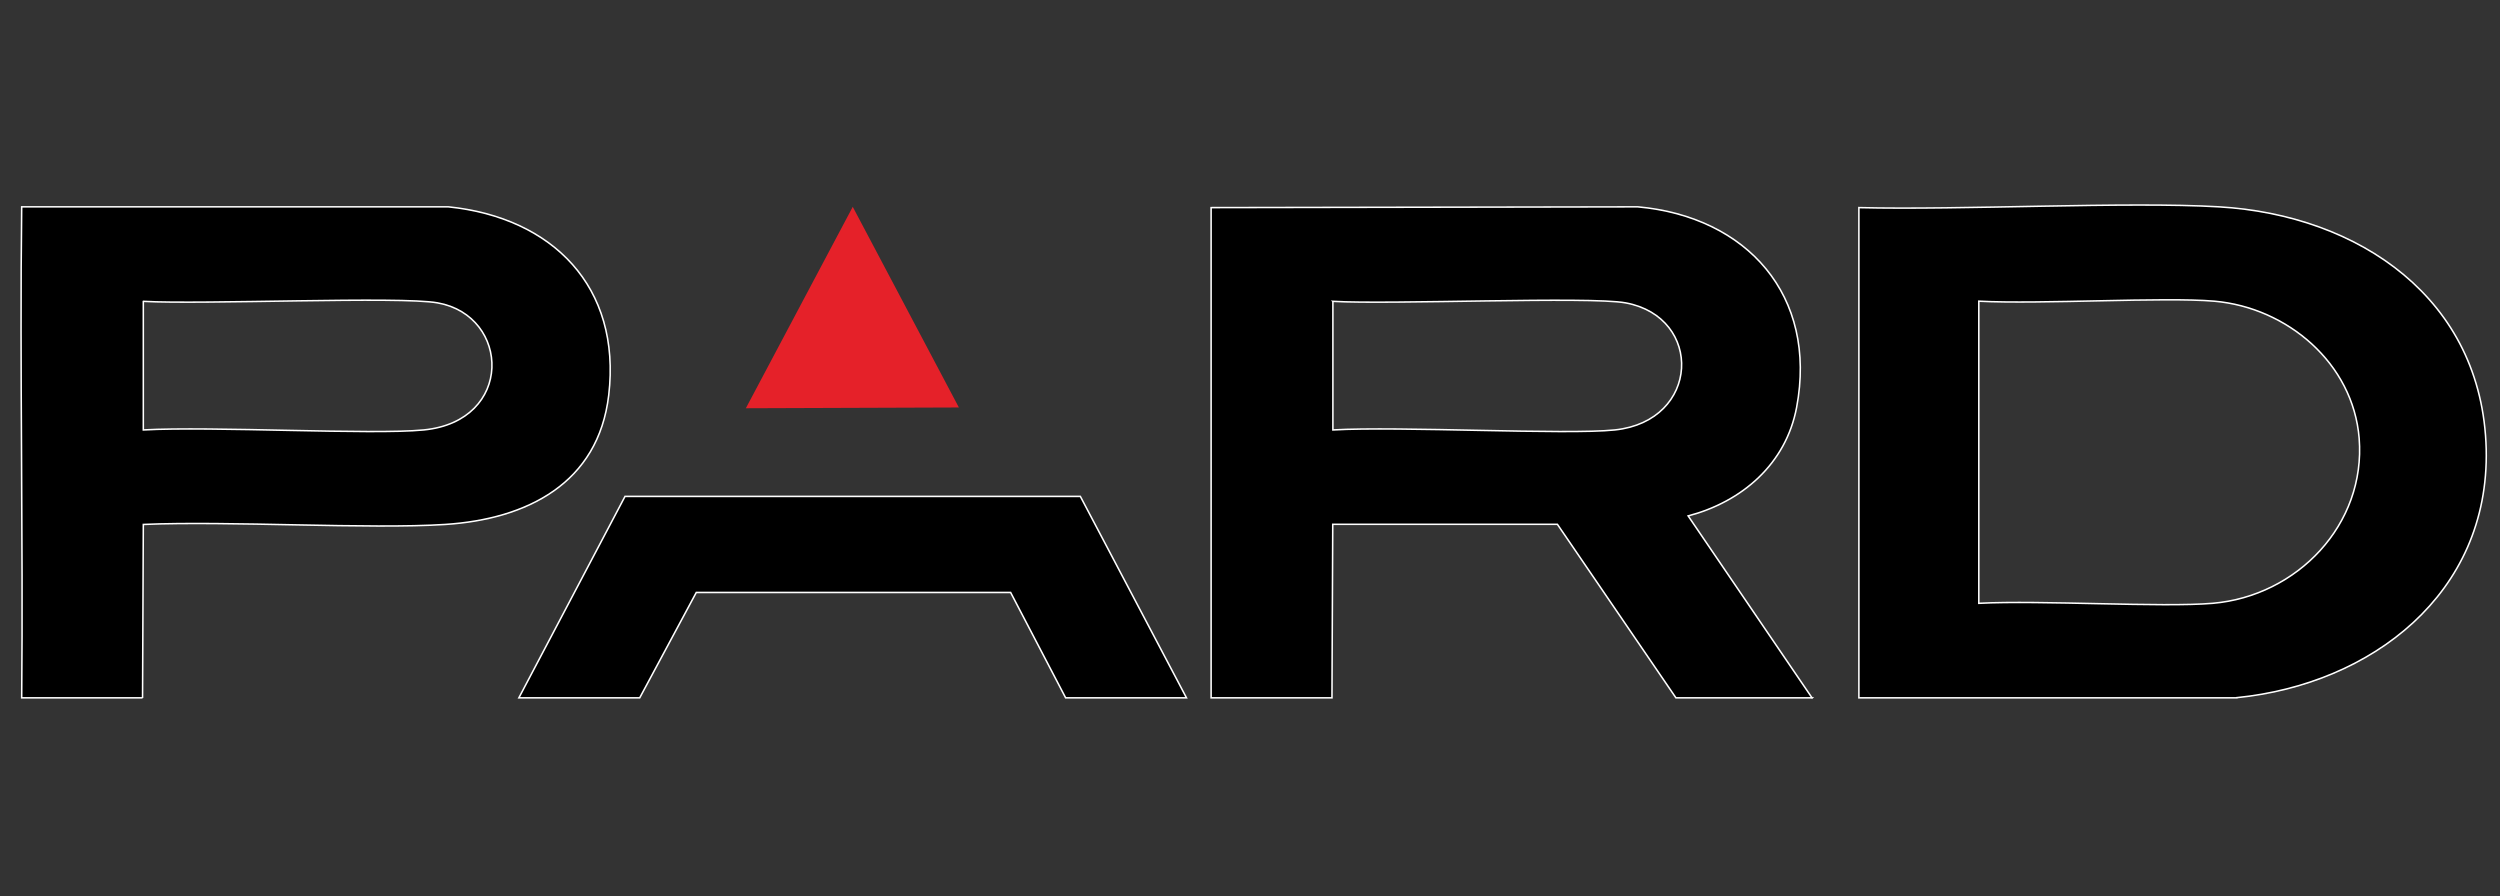 <?xml version="1.0" encoding="UTF-8"?> <svg xmlns="http://www.w3.org/2000/svg" version="1.1" viewBox="0 0 1613.6 578.3"><rect x="0" y="0" width="1613.6" height="578.3" fill="#333333" stroke="none"/><defs><style> .cls-1 { fill: #000; stroke: #fff; stroke-miterlimit: 10; } .cls-2 { fill: #e52129; stroke-width: 0px; } </style></defs><g><g id="Layer_1"><path class="cls-1" d="M92,450.4c-26,0-52,0-78,0,1-105.6-1.3-211.3,0-316.9h275.4c67.2,6.9,111.7,51.6,103.5,121.5-6.7,57.1-52.9,80.1-105.5,83.5-49,3.2-139.6-2.4-194.9,0q-.2,56-.5,112ZM92.5,194.5v83c44.4-2.5,147.4,3.3,181,0,58.3-5.7,56-73.6,9-82-24.5-4.4-151.3,1.2-190-1Z"></path><path class="cls-2" d="M550.4,133.5q34.2,64.7,68.5,129.5l-137.5.5q34.5-65,69-130Z"></path><path class="cls-1" d="M1169.7,450.4c-29.3,0-58.7,0-88,0q-38.2-56-76.5-112h-145l-.5,112c-26,0-52,0-78,0V134q137.7-.2,275.4-.5c70.5,6.4,116.1,57.3,102.5,129.5-6.9,36.4-35.1,60.8-70,70q40,58.7,80,117.5ZM860.3,194.5v83c43.2-2.5,150.5,3.3,182,0,55.1-5.8,57.3-72.7,7-82-23.6-4.3-151.2,1.2-189-1Z"></path><path class="cls-1" d="M1443.7,450.4c-81.3,0-162.6,0-243.9,0V134c65.8,1.7,173.2-4,232.4-.5,90.3,5.3,170.1,59.3,172.5,156.4,2.2,93.4-74.2,151.7-161,160.4ZM1277.2,194.5v194.9c40.4-2.1,118.2,2.8,151,0,54.5-4.7,98.9-50.8,94.5-106.5-3.9-48.4-46.4-84.4-93.5-88.5-32.7-2.8-111.5,2.1-152,0Z"></path><path class="cls-1" d="M765.8,450.4c-26,0-52,0-78,0l-35.5-68h-202.9q-18.2,34-36.5,68c-26,0-52,0-78,0l68.5-130h293.9l68.5,130Z"></path></g></g></svg> 